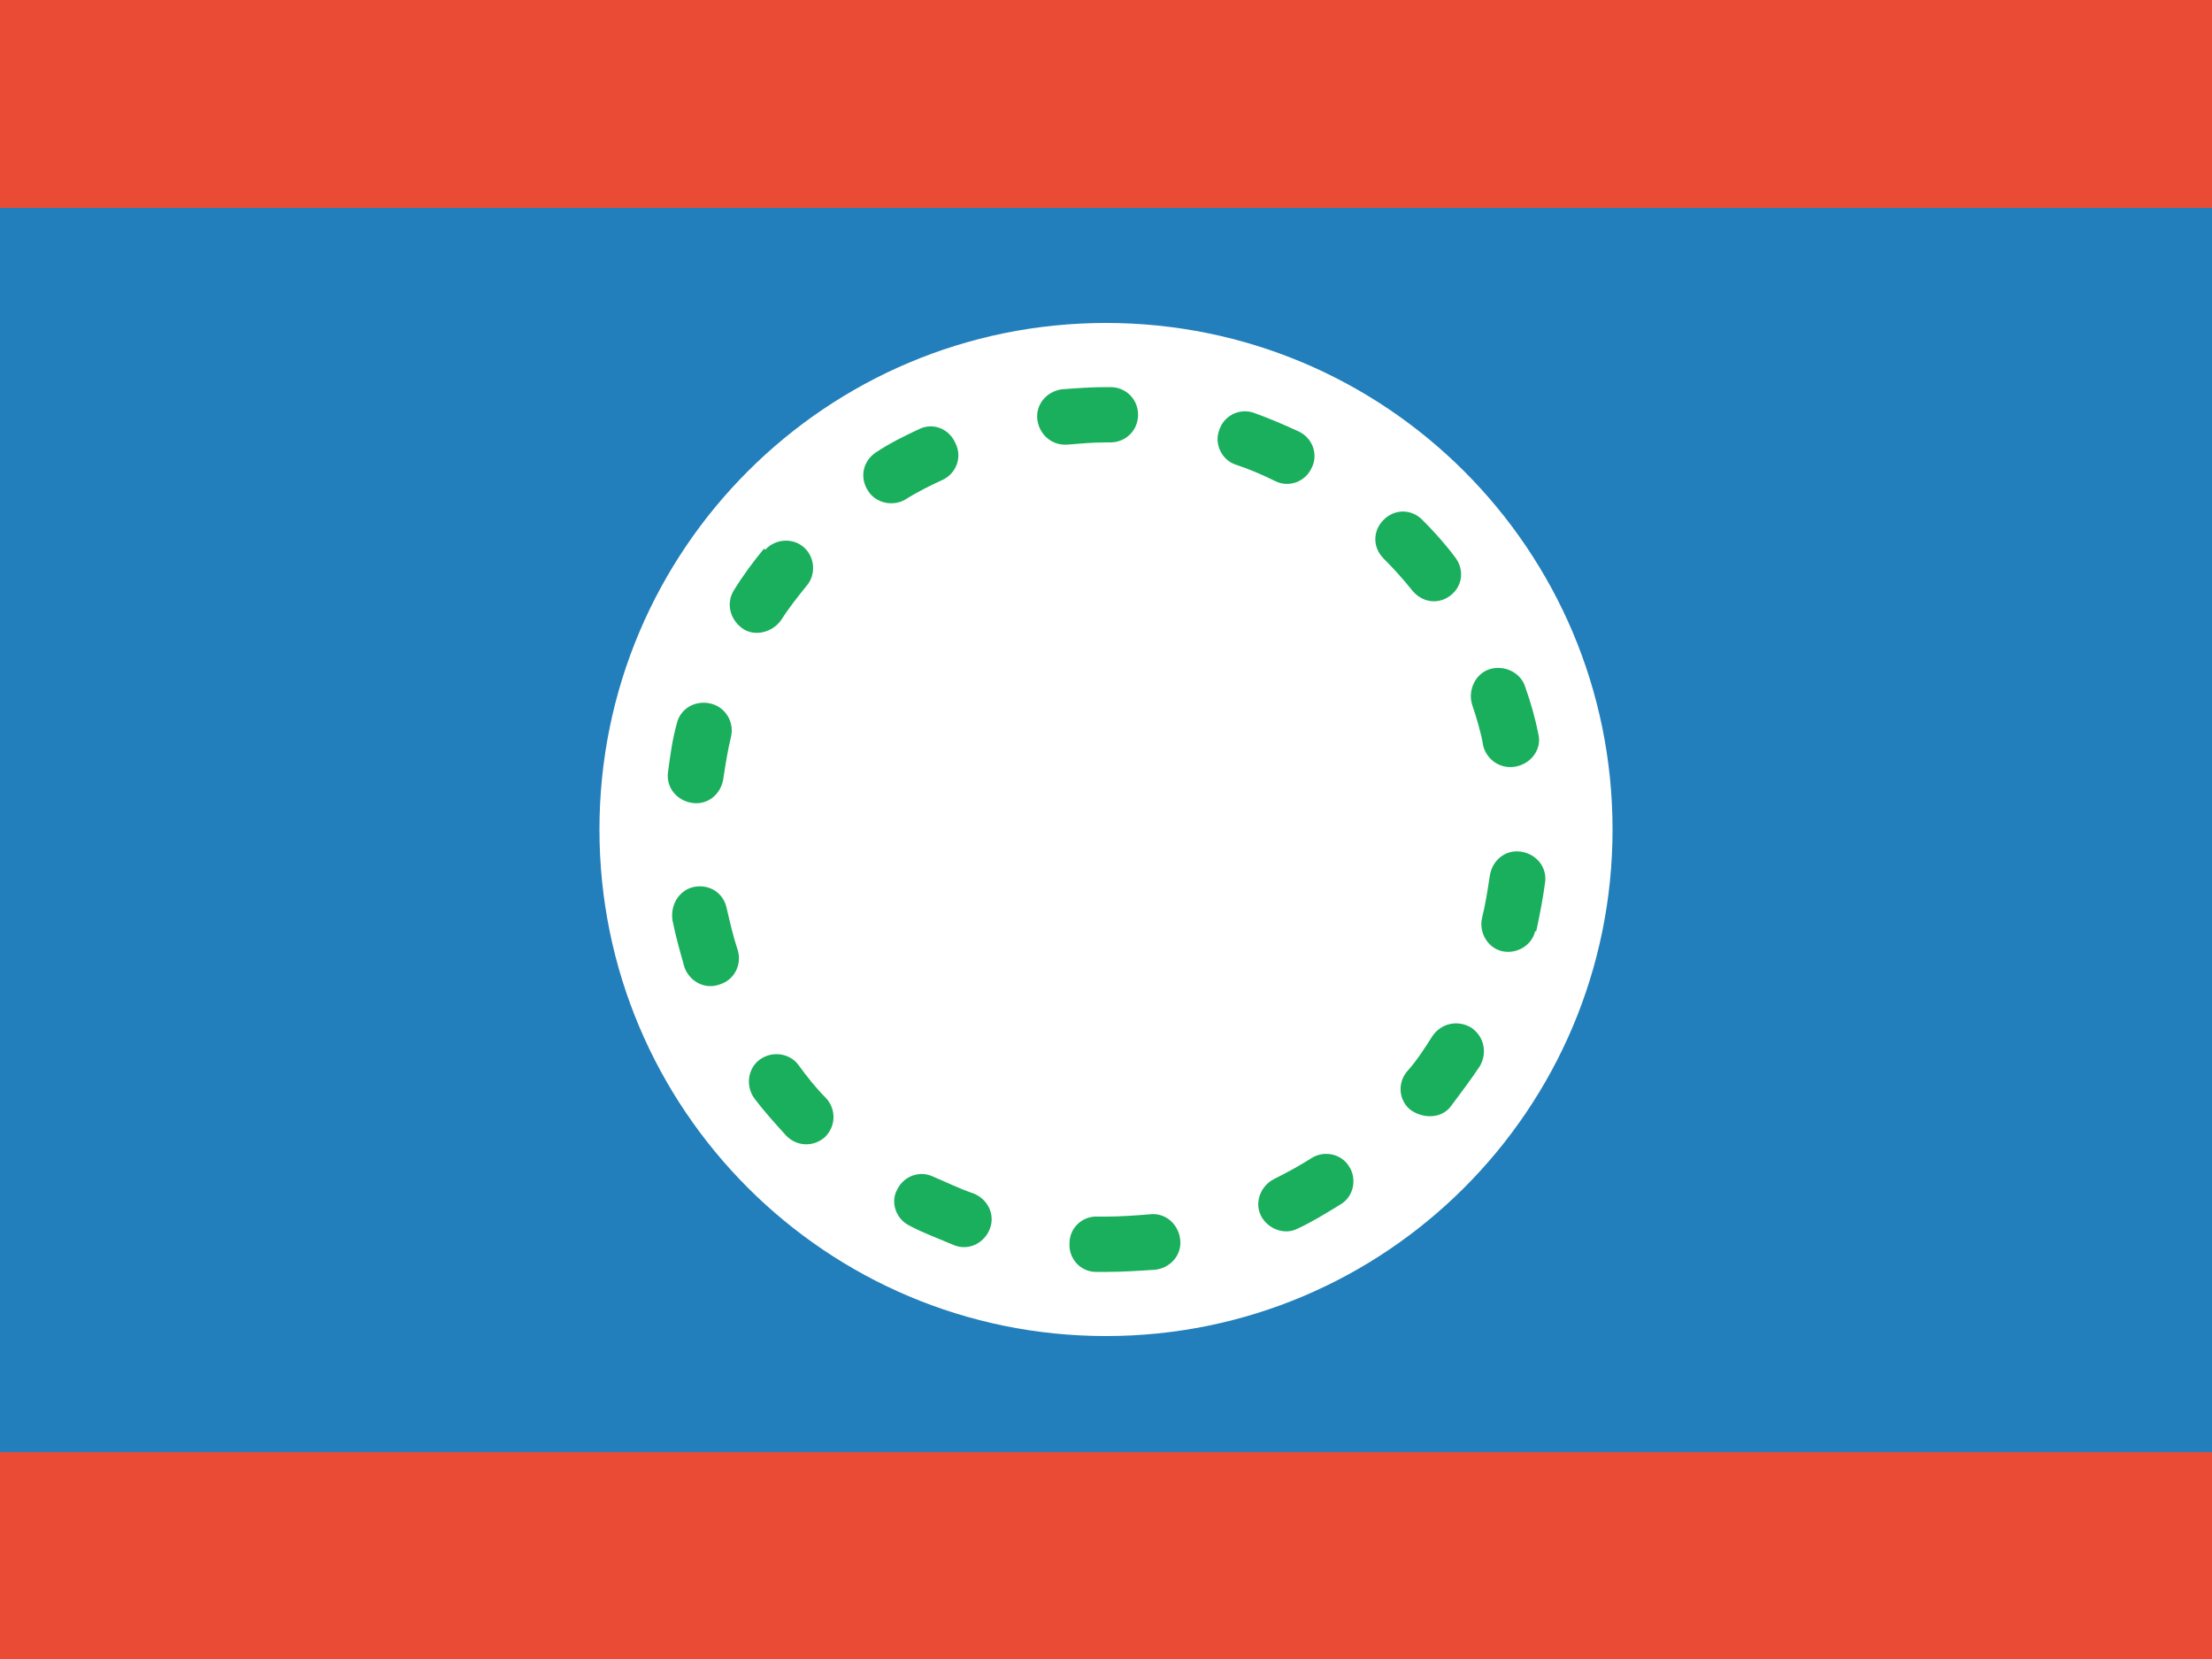 <svg xmlns="http://www.w3.org/2000/svg" xmlns:xlink="http://www.w3.org/1999/xlink" id="&#x56FE;&#x5C42;_1" x="0px" y="0px" viewBox="0 0 200 150" style="enable-background:new 0 0 200 150;" xml:space="preserve"><style type="text/css">	.st0{fill:#E94B35;}	.st1{fill:#227FBB;}	.st2{fill:#FFFFFF;}	.st3{fill:#1AAF5D;}</style><path class="st0" d="M0,0h200v150H0V0z"></path><path class="st1" d="M0,18.8h200v112.5H0V18.8z"></path><path class="st2" d="M100,120.8c25.3,0,45.8-20.5,45.8-45.8S125.3,29.2,100,29.2S54.2,49.7,54.2,75S74.7,120.8,100,120.8z"></path><path class="st3" d="M100,115c-1.4,0-2.5-1.1-2.5-2.5s1.1-2.5,2.5-2.5l0,0c1.3,0,2.6-0.1,3.9-0.2c1.4-0.2,2.6,0.8,2.8,2.2 c0.2,1.4-0.8,2.6-2.2,2.8l0,0C103,114.9,101.5,115,100,115z M117.3,111.1c1.3-0.6,2.6-1.4,3.9-2.2c1.2-0.7,1.5-2.3,0.8-3.4 c-0.7-1.2-2.3-1.5-3.4-0.8c-1.1,0.7-2.2,1.3-3.4,1.9c-1.2,0.6-1.8,2.1-1.2,3.3S116.1,111.7,117.3,111.1L117.3,111.1z M131.2,100 c0.9-1.2,1.8-2.4,2.6-3.6c0.7-1.2,0.4-2.7-0.8-3.5c-1.2-0.7-2.7-0.4-3.5,0.8l0,0c-0.7,1.1-1.4,2.2-2.3,3.2c-0.9,1.1-0.7,2.7,0.4,3.5 C128.8,101.2,130.4,101.1,131.2,100L131.2,100L131.2,100z M138.9,84.2c0.3-1.4,0.6-2.9,0.8-4.4c0.2-1.4-0.8-2.6-2.2-2.8 c-1.4-0.2-2.6,0.8-2.8,2.2l0,0c-0.2,1.3-0.4,2.6-0.7,3.8c-0.3,1.3,0.5,2.7,1.8,3c1.3,0.3,2.7-0.5,3-1.8 C138.9,84.2,138.9,84.2,138.9,84.2z M139.1,66.4c-0.3-1.5-0.7-2.9-1.2-4.3c-0.4-1.3-1.9-2-3.2-1.6c-1.3,0.4-2,1.9-1.6,3.2 c0.4,1.2,0.8,2.5,1,3.7c0.3,1.3,1.6,2.2,3,1.9S139.4,67.7,139.1,66.4L139.1,66.4z M131.5,50.3c-0.9-1.2-1.9-2.3-2.9-3.3 c-1-1-2.5-1-3.5,0c-1,1-1,2.5,0,3.5c0.9,0.9,1.8,1.9,2.6,2.9c0.9,1.1,2.4,1.3,3.5,0.4S132.4,51.4,131.5,50.3L131.5,50.3z M117.4,39 c-1.3-0.6-2.7-1.2-4.1-1.7c-1.3-0.4-2.7,0.3-3.1,1.7c-0.4,1.2,0.3,2.6,1.5,3c1.2,0.4,2.4,0.9,3.6,1.5c1.2,0.6,2.7,0.1,3.3-1.2 C119.2,41.1,118.7,39.6,117.4,39C117.4,39,117.4,39,117.4,39z M100.4,35l-0.4,0c-1.3,0-2.7,0.1-4,0.2c-1.4,0.2-2.4,1.4-2.2,2.8 c0.2,1.3,1.3,2.3,2.7,2.2c1.2-0.1,2.3-0.2,3.5-0.2h0.4c1.4,0,2.5-1.1,2.5-2.5C102.9,36.1,101.8,35,100.4,35L100.4,35L100.4,35z  M83.1,38.8c-1.3,0.6-2.7,1.3-3.9,2.1c-1.2,0.8-1.5,2.3-0.7,3.5c0.7,1.1,2.2,1.4,3.3,0.8c1.1-0.7,2.3-1.3,3.4-1.8 c1.3-0.6,1.8-2.1,1.2-3.3C85.8,38.7,84.3,38.2,83.1,38.8L83.1,38.8z M69,49.7c-0.9,1.1-1.8,2.3-2.6,3.6c-0.8,1.2-0.4,2.7,0.7,3.5 s2.7,0.4,3.5-0.7c0.7-1.1,1.5-2.1,2.3-3.1c0.9-1,0.8-2.6-0.2-3.5c-1-0.9-2.6-0.8-3.5,0.2C69.1,49.6,69.1,49.6,69,49.7z M61.2,65.4 c-0.4,1.4-0.6,2.9-0.8,4.4c-0.2,1.4,0.8,2.6,2.2,2.8c1.4,0.2,2.6-0.8,2.8-2.2c0.2-1.3,0.4-2.6,0.7-3.8c0.3-1.3-0.5-2.7-1.9-3 C62.8,63.3,61.5,64.1,61.2,65.4L61.2,65.4z M60.8,83.2c0.3,1.5,0.7,2.9,1.1,4.3c0.5,1.3,1.9,2,3.2,1.5c1.3-0.4,2-1.8,1.6-3.1 c-0.4-1.2-0.7-2.5-1-3.8c-0.3-1.4-1.6-2.2-3-1.9C61.4,80.5,60.6,81.8,60.8,83.2C60.8,83.2,60.8,83.2,60.8,83.2z M68.2,99.3 c0.9,1.2,1.9,2.3,2.9,3.4c1,1,2.5,1,3.5,0.1c1-1,1-2.5,0.1-3.5c-0.9-0.9-1.7-1.9-2.5-3c-0.8-1.1-2.4-1.3-3.5-0.5 C67.6,96.6,67.4,98.2,68.2,99.3L68.2,99.3z M82.2,110.8c1.3,0.7,2.7,1.2,4.1,1.8c1.3,0.5,2.7-0.2,3.2-1.5c0.5-1.3-0.2-2.7-1.5-3.2 c0,0,0,0,0,0c-1.2-0.4-2.4-1-3.6-1.5c-1.2-0.6-2.7-0.1-3.3,1.2C80.5,108.7,81,110.2,82.2,110.8z M99.1,115c-1.4,0-2.5-1.2-2.4-2.6 c0-1.4,1.2-2.5,2.6-2.4l0.8,0c1.4,0,2.5,1.1,2.5,2.5s-1.1,2.5-2.5,2.5C99.7,115,99.4,115,99.1,115z"></path></svg>